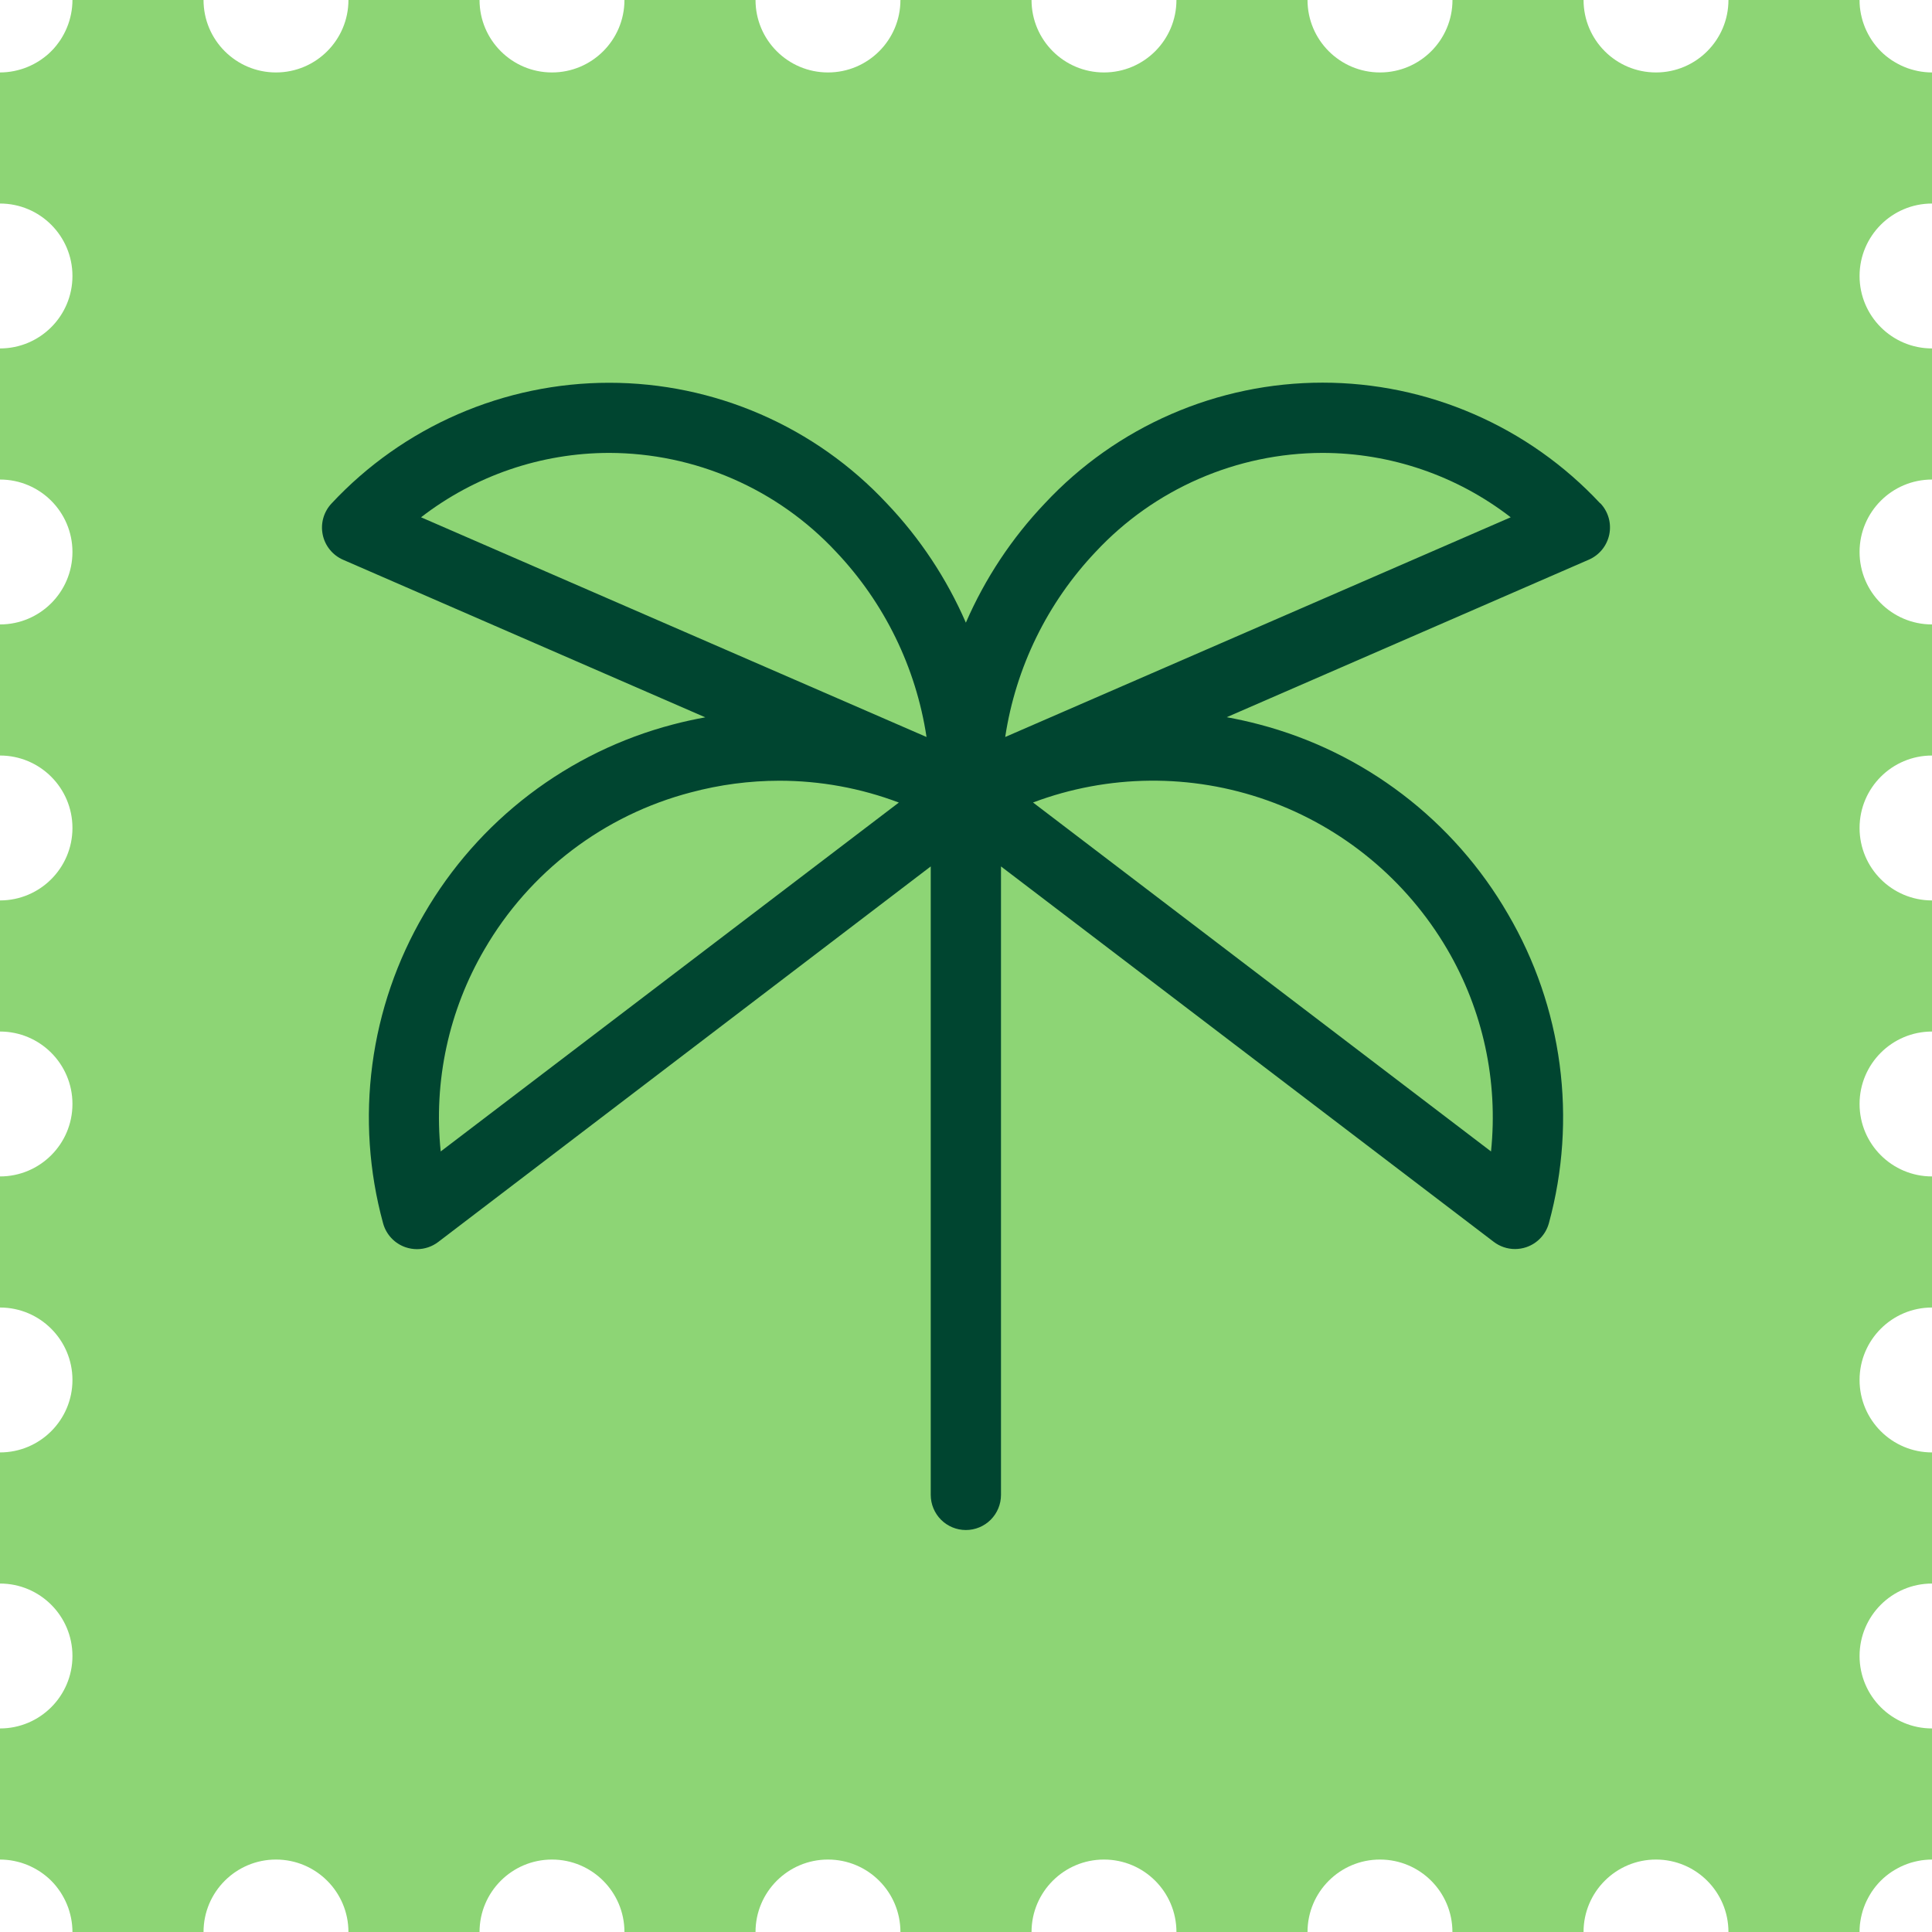 <svg width="100" height="100" viewBox="0 0 100 100" fill="none" xmlns="http://www.w3.org/2000/svg">
<g clip-path="url(#clip0_1_1689)">
<path d="M96.251 85.714C96.251 83.642 97.93 81.964 100 81.964V75.177C97.929 75.177 96.251 73.499 96.251 71.427C96.251 69.356 97.93 67.677 100 67.677V60.892C97.929 60.892 96.251 59.214 96.251 57.142C96.251 55.071 97.93 53.392 100 53.392V46.606C97.929 46.606 96.251 44.928 96.251 42.856C96.251 40.785 97.93 39.106 100 39.106V32.321C97.929 32.321 96.251 30.642 96.251 28.571C96.251 26.5 97.93 24.821 100 24.821V18.035C97.929 18.035 96.251 16.356 96.251 14.285C96.251 12.214 97.93 10.535 100 10.535V3.75C99.939 3.75 99.876 3.748 99.815 3.745C99.754 3.741 99.691 3.737 99.631 3.731C99.57 3.725 99.509 3.717 99.448 3.708C99.388 3.699 99.326 3.688 99.266 3.676C99.207 3.664 99.146 3.65 99.088 3.635C99.029 3.62 98.969 3.604 98.911 3.586C98.853 3.569 98.794 3.549 98.736 3.529C98.679 3.507 98.621 3.485 98.565 3.462C98.509 3.439 98.453 3.414 98.397 3.388C98.343 3.361 98.287 3.334 98.234 3.305C98.18 3.276 98.126 3.246 98.074 3.215C98.021 3.184 97.969 3.151 97.918 3.118C97.868 3.084 97.816 3.047 97.767 3.011C97.718 2.975 97.669 2.938 97.621 2.899C97.574 2.86 97.528 2.82 97.481 2.779C97.436 2.737 97.391 2.695 97.347 2.651C97.305 2.607 97.261 2.562 97.22 2.518C97.179 2.471 97.139 2.425 97.1 2.377C97.061 2.33 97.024 2.281 96.987 2.231C96.951 2.183 96.915 2.132 96.881 2.081C96.847 2.03 96.815 1.978 96.784 1.925C96.752 1.874 96.722 1.82 96.694 1.766C96.665 1.712 96.638 1.656 96.611 1.601C96.585 1.546 96.56 1.49 96.536 1.434C96.514 1.377 96.491 1.32 96.471 1.262C96.45 1.205 96.431 1.146 96.412 1.089C96.395 1.03 96.379 0.97 96.364 0.911C96.349 0.853 96.335 0.792 96.323 0.733C96.311 0.672 96.3 0.611 96.291 0.551C96.282 0.49 96.274 0.429 96.267 0.369C96.263 0.307 96.257 0.245 96.254 0.185C96.251 0.122 96.25 0.061 96.25 0L89.464 0C89.464 2.07 87.785 3.75 85.714 3.75C83.642 3.75 81.965 2.07 81.965 0L75.18 0C75.18 2.07 73.5 3.75 71.429 3.75C69.358 3.75 67.677 2.07 67.677 0L60.892 0C60.892 2.07 59.214 3.75 57.142 3.75C55.071 3.75 53.392 2.07 53.392 0L46.606 0C46.606 2.07 44.928 3.75 42.856 3.75C40.785 3.75 39.106 2.07 39.106 0L32.321 0C32.321 2.07 30.641 3.75 28.571 3.75C26.501 3.75 24.821 2.07 24.821 0L18.035 0C18.035 2.07 16.356 3.75 14.285 3.75C12.214 3.75 10.535 2.07 10.535 0L3.75 0C3.75 0.061 3.748 0.122 3.745 0.185C3.741 0.245 3.737 0.307 3.731 0.369C3.725 0.429 3.717 0.49 3.708 0.551C3.699 0.611 3.689 0.672 3.676 0.733C3.664 0.792 3.65 0.853 3.635 0.911C3.62 0.97 3.604 1.03 3.586 1.089C3.569 1.146 3.549 1.205 3.529 1.262C3.507 1.32 3.485 1.377 3.462 1.434C3.439 1.49 3.414 1.546 3.388 1.601C3.362 1.656 3.334 1.712 3.305 1.766C3.277 1.82 3.246 1.874 3.215 1.926C3.184 1.978 3.151 2.03 3.118 2.081C3.084 2.132 3.047 2.183 3.011 2.231C2.975 2.281 2.938 2.33 2.899 2.377C2.86 2.425 2.82 2.471 2.779 2.518C2.737 2.562 2.695 2.607 2.651 2.651C2.607 2.695 2.562 2.737 2.518 2.779C2.471 2.82 2.425 2.86 2.377 2.899C2.33 2.938 2.281 2.975 2.231 3.011C2.183 3.047 2.132 3.084 2.081 3.118C2.03 3.151 1.978 3.184 1.925 3.215C1.874 3.246 1.82 3.276 1.766 3.305C1.711 3.334 1.656 3.361 1.601 3.388C1.546 3.414 1.49 3.439 1.434 3.462C1.377 3.485 1.32 3.507 1.262 3.529C1.205 3.549 1.146 3.569 1.089 3.586C1.03 3.604 0.97 3.62 0.911 3.635C0.853 3.65 0.792 3.664 0.733 3.676C0.672 3.688 0.611 3.699 0.551 3.708C0.49 3.717 0.429 3.725 0.369 3.731C0.307 3.737 0.245 3.741 0.184 3.745C0.122 3.748 0.061 3.75 0 3.75L0 10.535C2.07 10.535 3.75 12.214 3.75 14.285C3.75 16.356 2.07 18.035 0 18.035L0 24.821C2.07 24.821 3.75 26.5 3.75 28.571C3.75 30.642 2.07 32.321 0 32.321L0 39.106C2.07 39.106 3.75 40.785 3.75 42.856C3.75 44.928 2.07 46.606 0 46.606L0 53.392C2.07 53.392 3.75 55.071 3.75 57.142C3.75 59.214 2.07 60.892 0 60.892L0 67.677C2.07 67.677 3.75 69.358 3.75 71.427C3.75 73.498 2.07 75.177 0 75.177L0 81.964C2.07 81.964 3.75 83.642 3.75 85.714C3.75 87.785 2.07 89.464 0 89.464L0 96.25C0.061 96.25 0.122 96.251 0.184 96.255C0.245 96.257 0.307 96.263 0.369 96.269C0.429 96.274 0.49 96.282 0.551 96.291C0.611 96.3 0.672 96.311 0.733 96.324C0.792 96.335 0.853 96.349 0.911 96.364C0.97 96.379 1.03 96.395 1.089 96.412C1.146 96.431 1.205 96.45 1.262 96.471C1.32 96.491 1.377 96.514 1.434 96.536C1.49 96.56 1.546 96.585 1.601 96.611C1.656 96.638 1.711 96.665 1.766 96.694C1.82 96.722 1.874 96.752 1.925 96.784C1.978 96.815 2.03 96.847 2.081 96.881C2.132 96.915 2.183 96.951 2.231 96.987C2.281 97.024 2.33 97.061 2.377 97.1C2.425 97.139 2.471 97.179 2.518 97.22C2.562 97.261 2.607 97.305 2.651 97.347C2.695 97.391 2.737 97.436 2.779 97.481C2.82 97.528 2.86 97.574 2.899 97.621C2.938 97.669 2.975 97.718 3.011 97.767C3.047 97.816 3.084 97.868 3.118 97.918C3.151 97.969 3.184 98.021 3.215 98.074C3.246 98.125 3.276 98.18 3.305 98.234C3.334 98.287 3.361 98.343 3.388 98.397C3.414 98.453 3.439 98.509 3.462 98.565C3.485 98.621 3.507 98.679 3.529 98.736C3.549 98.794 3.569 98.853 3.586 98.911C3.604 98.969 3.62 99.029 3.635 99.088C3.65 99.146 3.664 99.207 3.676 99.266C3.689 99.326 3.699 99.388 3.708 99.448C3.717 99.509 3.725 99.57 3.731 99.63C3.737 99.691 3.741 99.754 3.745 99.815C3.748 99.876 3.75 99.938 3.75 100H10.535C10.535 97.929 12.214 96.25 14.285 96.25C16.356 96.25 18.035 97.929 18.035 100H24.821C24.821 97.929 26.5 96.25 28.571 96.25C30.642 96.25 32.321 97.929 32.321 100H39.106C39.106 97.929 40.785 96.25 42.856 96.25C44.928 96.25 46.606 97.929 46.606 100H53.392C53.392 97.929 55.071 96.25 57.142 96.25C59.214 96.25 60.892 97.929 60.892 100H67.677C67.677 97.929 69.356 96.25 71.427 96.25C73.499 96.25 75.177 97.929 75.177 100H81.964C81.964 97.929 83.642 96.25 85.714 96.25C87.785 96.25 89.464 97.929 89.464 100H96.25C96.25 99.939 96.25 99.876 96.254 99.815C96.257 99.754 96.263 99.691 96.267 99.63C96.274 99.57 96.282 99.509 96.291 99.448C96.3 99.388 96.311 99.326 96.323 99.266C96.335 99.207 96.349 99.146 96.364 99.088C96.379 99.029 96.395 98.969 96.412 98.91C96.431 98.853 96.45 98.794 96.471 98.736C96.491 98.679 96.514 98.621 96.536 98.565C96.56 98.509 96.585 98.453 96.611 98.397C96.638 98.343 96.665 98.287 96.694 98.234C96.722 98.18 96.752 98.125 96.784 98.074C96.815 98.021 96.847 97.969 96.881 97.918C96.915 97.868 96.951 97.816 96.987 97.767C97.024 97.718 97.061 97.669 97.1 97.621C97.139 97.574 97.179 97.528 97.22 97.481C97.261 97.436 97.305 97.391 97.347 97.347C97.391 97.305 97.436 97.261 97.481 97.22C97.528 97.18 97.574 97.139 97.621 97.1C97.669 97.061 97.718 97.024 97.767 96.987C97.816 96.951 97.868 96.915 97.918 96.881C97.969 96.847 98.021 96.815 98.074 96.784C98.126 96.752 98.18 96.722 98.234 96.694C98.287 96.665 98.343 96.638 98.397 96.611C98.453 96.585 98.509 96.56 98.565 96.537C98.621 96.514 98.679 96.491 98.736 96.471C98.794 96.45 98.853 96.431 98.911 96.412C98.969 96.395 99.029 96.379 99.088 96.364C99.146 96.349 99.207 96.335 99.266 96.324C99.326 96.311 99.388 96.3 99.448 96.291C99.509 96.282 99.57 96.274 99.631 96.269C99.691 96.263 99.754 96.257 99.815 96.255C99.876 96.251 99.938 96.25 100 96.25V89.464C97.929 89.464 96.251 87.785 96.251 85.714Z" fill="#8DD575"/>
<path d="M82.823 26.051C80.984 24.08 78.76 22.509 76.287 21.435C73.816 20.36 71.149 19.806 68.454 19.806C65.758 19.806 63.092 20.36 60.62 21.435C58.148 22.509 55.923 24.08 54.084 26.051C52.368 27.854 50.984 29.946 49.993 32.229C49.002 29.948 47.618 27.858 45.903 26.057C44.064 24.086 41.839 22.515 39.367 21.441C36.895 20.367 34.228 19.812 31.533 19.812C28.838 19.812 26.171 20.367 23.699 21.441C21.227 22.515 19.002 24.086 17.163 26.057C16.962 26.27 16.815 26.528 16.735 26.81C16.655 27.092 16.644 27.389 16.704 27.675C16.763 27.962 16.891 28.231 17.077 28.457C17.262 28.684 17.5 28.863 17.769 28.978L36.504 37.129C35.943 37.231 35.383 37.353 34.825 37.501C32.137 38.205 29.615 39.435 27.404 41.12C25.194 42.804 23.339 44.91 21.948 47.315C20.547 49.706 19.637 52.352 19.273 55.099C18.909 57.846 19.097 60.638 19.827 63.311C19.904 63.599 20.052 63.863 20.255 64.081C20.459 64.299 20.714 64.463 20.996 64.559C21.185 64.623 21.382 64.655 21.581 64.656C21.98 64.656 22.367 64.525 22.684 64.283L48.175 44.846V77.376C48.175 77.858 48.367 78.32 48.708 78.662C49.049 79.002 49.511 79.194 49.993 79.194C50.475 79.194 50.938 79.002 51.279 78.662C51.62 78.32 51.811 77.858 51.811 77.376L51.811 44.846L77.315 64.277C77.632 64.519 78.019 64.65 78.418 64.65C78.617 64.649 78.814 64.617 79.002 64.553C79.285 64.457 79.539 64.293 79.743 64.075C79.947 63.857 80.094 63.593 80.172 63.305C80.902 60.632 81.09 57.84 80.726 55.093C80.362 52.346 79.452 49.7 78.051 47.309C76.659 44.904 74.805 42.798 72.594 41.114C70.384 39.429 67.862 38.199 65.174 37.495C64.616 37.347 64.055 37.225 63.495 37.122L82.229 28.972C82.499 28.857 82.736 28.678 82.922 28.451C83.107 28.224 83.235 27.956 83.295 27.669C83.354 27.383 83.344 27.086 83.264 26.804C83.184 26.522 83.037 26.264 82.835 26.051H82.823ZM31.535 23.442C33.736 23.447 35.914 23.904 37.932 24.784C39.95 25.663 41.767 26.947 43.27 28.557C45.776 31.199 47.412 34.546 47.957 38.147L21.793 26.775C24.582 24.617 28.008 23.445 31.535 23.442ZM22.811 59.599C22.435 55.959 23.229 52.294 25.078 49.136C26.233 47.146 27.771 45.403 29.604 44.009C31.436 42.616 33.525 41.598 35.752 41.016C37.247 40.616 38.787 40.412 40.334 40.41C42.449 40.409 44.546 40.792 46.524 41.54L22.811 59.599ZM74.909 49.136C76.758 52.294 77.552 55.959 77.175 59.599L53.469 41.537C57.365 40.072 61.653 40.031 65.577 41.421C69.5 42.812 72.805 45.544 74.909 49.136ZM52.029 38.147C52.575 34.546 54.211 31.199 56.717 28.557C58.219 26.947 60.036 25.663 62.054 24.784C64.073 23.904 66.25 23.447 68.452 23.442C71.978 23.445 75.405 24.617 78.194 26.775L52.029 38.147Z" fill="#004530"/>
</g>
<defs>
<clipPath id="clip0_1_1689">
<rect width="100" height="100" fill="white"/>
</clipPath>
</defs>
</svg>
